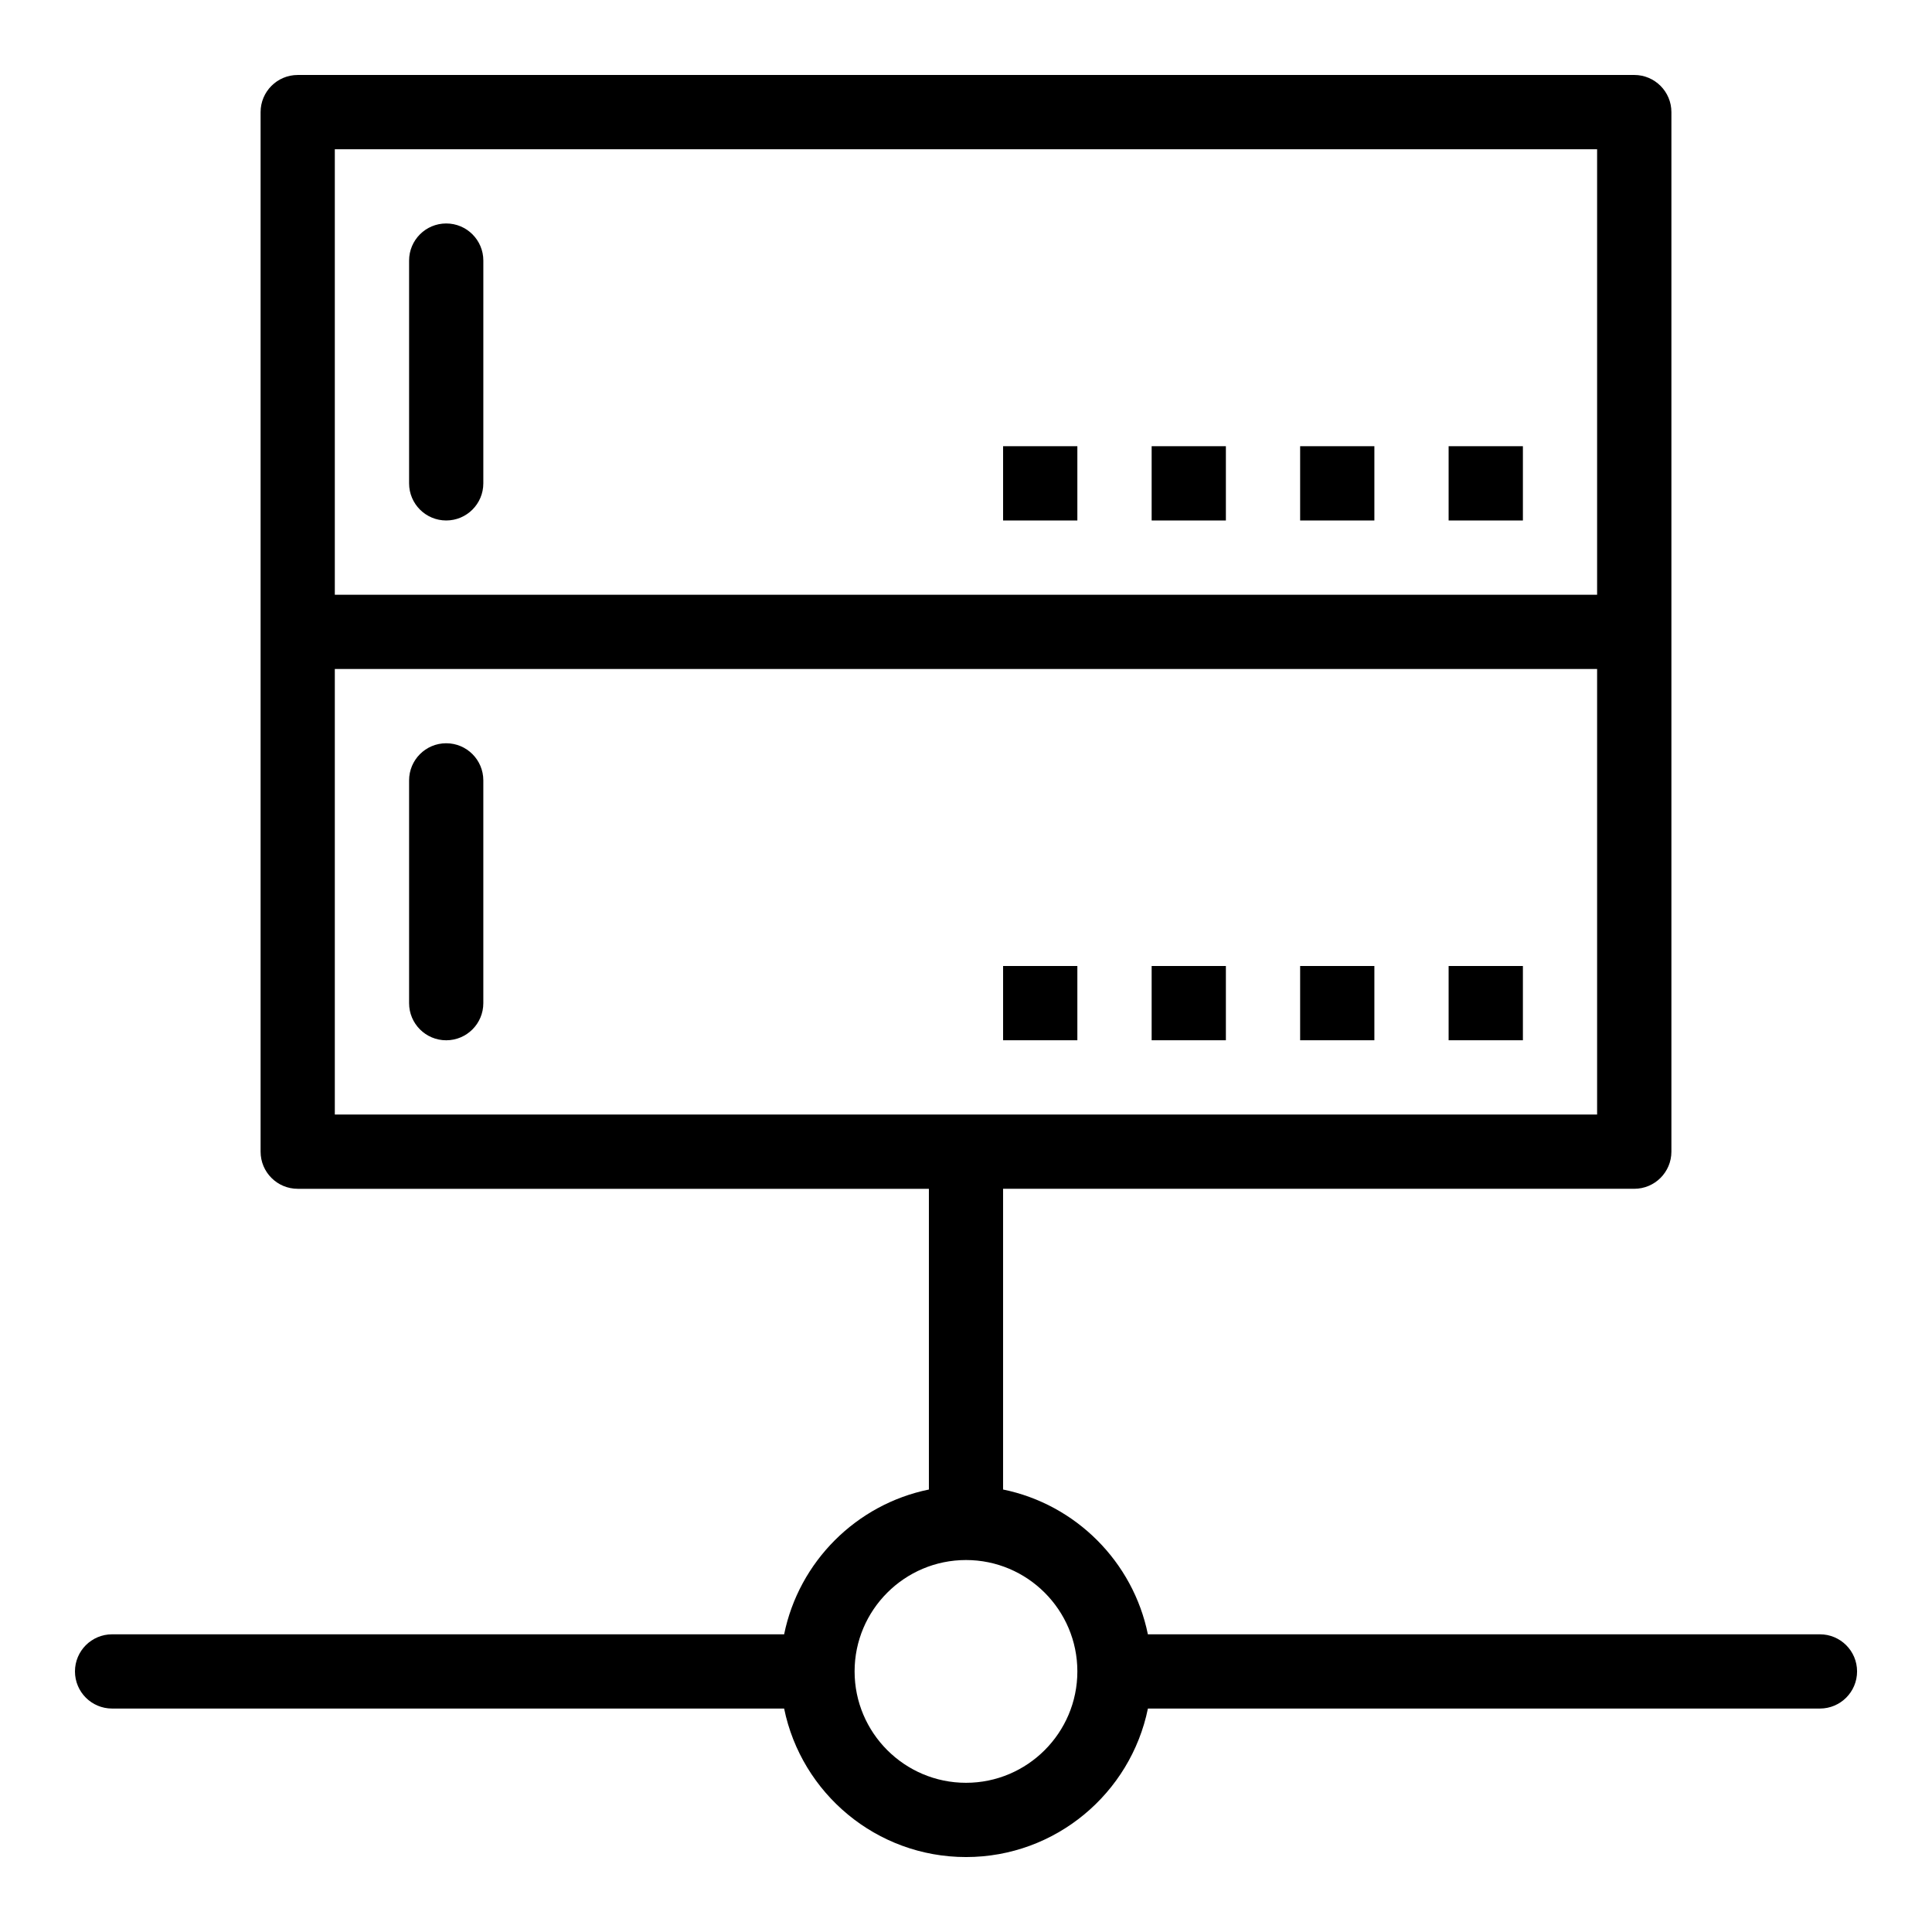 <?xml version="1.0" encoding="UTF-8"?>
<!-- Uploaded to: SVG Repo, www.svgrepo.com, Generator: SVG Repo Mixer Tools -->
<svg fill="#000000" width="800px" height="800px" version="1.1" viewBox="144 144 512 512" xmlns="http://www.w3.org/2000/svg">
 <g>
  <path d="m626.29 577.11h-178.09c-3.93-19.25-19.125-34.441-38.375-38.375v-79.695h167.27c5.43 0 9.844-4.402 9.844-9.844v-275.49c0-5.43-4.414-9.84-9.844-9.84l-354.2 0.004c-5.43 0-9.836 4.41-9.836 9.84v275.49c0 5.441 4.406 9.844 9.836 9.844h167.27v79.695c-19.25 3.934-34.441 19.125-38.363 38.375l-178.1-0.004c-5.43 0-9.836 4.402-9.836 9.832 0 5.438 4.406 9.84 9.836 9.84h178.1c4.566 22.43 24.445 39.355 48.203 39.355s43.629-16.926 48.203-39.355h178.09c5.434 0 9.844-4.402 9.844-9.84 0-5.43-4.41-9.832-9.84-9.832zm-393.56-393.56h334.52v118.07h-334.52zm0 137.74h334.52v118.07h-334.52zm167.27 295.17c-16.281 0-29.523-13.246-29.523-29.523 0-16.27 13.242-29.512 29.523-29.512 16.27 0 29.512 13.242 29.512 29.512 0 16.277-13.242 29.523-29.512 29.523z"/>
  <path d="m409.83 262.25h19.68v19.684h-19.68z"/>
  <path d="m449.2 262.25h19.672v19.684h-19.672z"/>
  <path d="m488.55 262.25h19.672v19.684h-19.672z"/>
  <path d="m527.9 262.25h19.684v19.684h-19.684z"/>
  <path d="m262.25 203.22c-5.434 0-9.836 4.406-9.836 9.836v59.035c0 5.434 4.402 9.84 9.836 9.84s9.836-4.406 9.836-9.84l0.004-59.035c0-5.43-4.402-9.836-9.84-9.836z"/>
  <path d="m409.83 400h19.68v19.68h-19.68z"/>
  <path d="m449.2 400h19.672v19.68h-19.672z"/>
  <path d="m488.55 400h19.672v19.68h-19.672z"/>
  <path d="m527.9 400h19.684v19.68h-19.684z"/>
  <path d="m262.25 340.97c-5.434 0-9.836 4.406-9.836 9.84v59.031c0 5.441 4.402 9.844 9.836 9.844s9.836-4.402 9.836-9.844v-59.031c0.004-5.434-4.398-9.84-9.836-9.84z"/>
 </g>
</svg>
